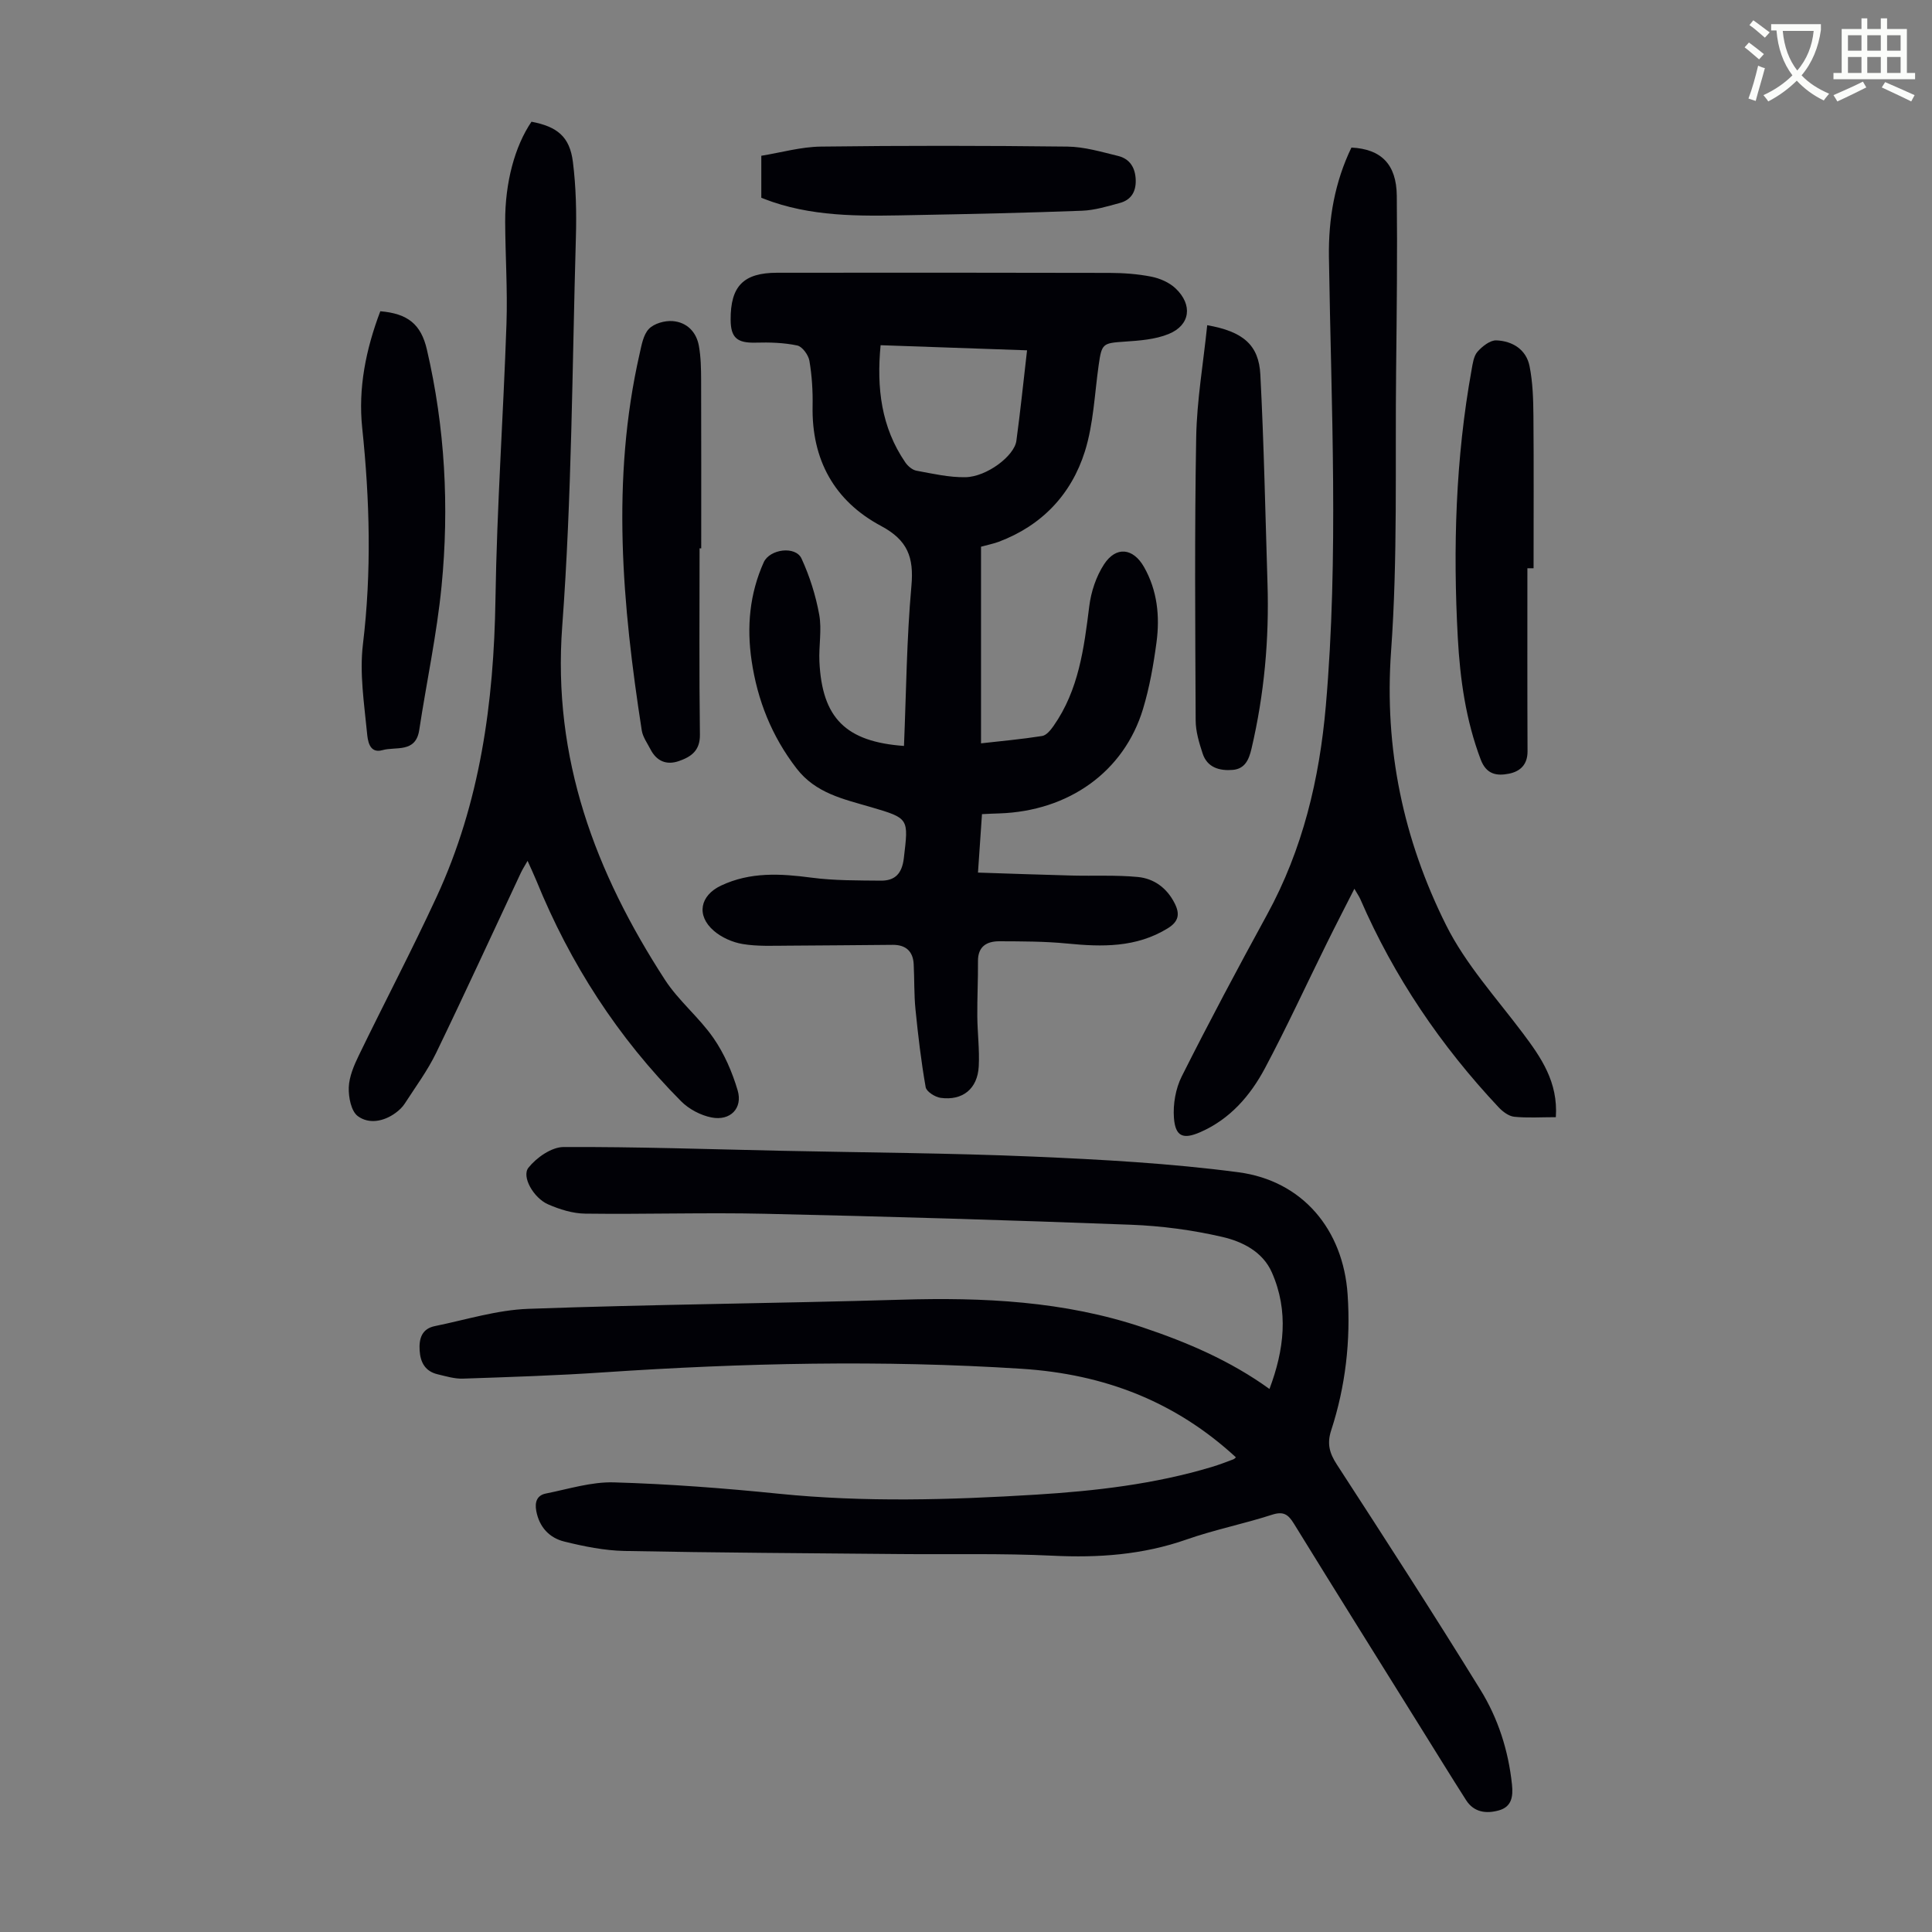 <svg enable-background="new 0 0 400 400" viewBox="0 0 400 400" xmlns="http://www.w3.org/2000/svg"><rect x="0" y="0" width="400" height="400" fill="#808080" stroke="none"/><path d="m362.1 8.8c1.1.8 2.1 1.6 3.1 2.4l-1 1.1c-1.3-1.1-2.3-2-3-2.5zm1.9 4.8c.5.2.9.4 1.4.5-.6 2.3-1.3 4.5-1.9 6.8l-1.5-.5c.8-2.1 1.4-4.3 2-6.8zm-1-9.4c1.3.9 2.4 1.8 3.4 2.5l-1 1.1c-1.4-1.2-2.4-2.1-3.2-2.6zm3.7 2.2v-1.4h10.3v1.2c-.5 3.6-1.8 6.8-4 9.4 1.5 1.6 3.4 2.8 5.7 3.8-.3.4-.7.8-1.1 1.4-2.3-1.1-4.1-2.5-5.6-4.1-1.6 1.6-3.6 3.1-5.9 4.3-.3-.5-.7-.9-1-1.3 2.4-1.1 4.4-2.5 6-4.1-1.9-2.5-3-5.6-3.3-9.3h-1.1zm8.8 0h-6.4c.3 3.3 1.3 6 3 8.2 2-2.3 3.1-5.1 3.4-8.2z" fill="#fbfcfa"/><path d="m385.3 3.8h1.3v2.2h2.8v-2.2h1.3v2.2h4.1v9.1h1.7v1.3h-16.9v-1.3h1.7v-9.1h4.1v-2.2zm.4 13.1.7 1.2c-1.8.9-3.8 1.9-6 2.9-.2-.4-.5-.8-.8-1.3 2.3-1 4.3-1.9 6.1-2.8zm-3.1-6.4h2.8v-3.2h-2.8zm0 4.6h2.8v-3.3h-2.8zm4-4.6h2.8v-3.2h-2.8zm0 4.6h2.8v-3.3h-2.8zm3.7 1.9c2.1.9 4.1 1.8 6.1 2.7l-.7 1.3c-2.2-1.1-4.2-2-6.1-2.9zm3.2-9.7h-2.8v3.2h2.8zm-2.8 7.8h2.8v-3.3h-2.8z" fill="#fbfcfa"/><g fill="#010106"><path d="m255.88 301.72c-12.52-11.53-27.2-17.23-44.38-18.33-28.89-1.85-57.68-1.2-86.5.74-9.7.66-19.43.97-29.15 1.3-1.74.06-3.52-.49-5.25-.9-2.54-.61-3.56-2.41-3.72-4.92s.48-4.52 3.18-5.06c6.43-1.31 12.85-3.34 19.33-3.57 25.71-.93 51.44-1.12 77.16-1.89 16.99-.51 33.77.27 50.04 5.73 9.23 3.1 18.12 6.89 26.24 12.75 3.03-8.05 4.04-16.11.49-24.14-1.9-4.31-6.15-6.4-10.3-7.35-6.16-1.42-12.54-2.27-18.85-2.51-25.25-.96-50.52-1.71-75.78-2.27-12.41-.28-24.83.13-37.24-.03-2.58-.03-5.29-.88-7.69-1.93-2.98-1.31-5.52-5.73-4.05-7.58 1.66-2.09 4.76-4.26 7.24-4.28 15.09-.07 30.19.46 45.29.78 17.33.37 34.68.46 52 1.2 14.17.61 28.39 1.39 42.44 3.24 13.3 1.75 21.72 11.87 22.63 25.31.65 9.57-.43 19.01-3.41 28.15-.89 2.74-.35 4.7 1.18 7.05 10.04 15.47 20.06 30.97 29.74 46.67 3.65 5.91 5.78 12.56 6.52 19.59.26 2.49-.06 4.61-2.71 5.35-2.6.73-5.17.43-6.8-2.13-3.19-5-6.29-10.05-9.43-15.08-8.75-14.05-17.54-28.08-26.22-42.17-1.18-1.91-2.16-2.59-4.52-1.83-5.84 1.89-11.92 3.1-17.71 5.13-9.05 3.17-18.23 3.82-27.73 3.35-10.5-.51-21.04-.24-31.56-.34-19.01-.18-38.03-.27-57.03-.64-4.19-.08-8.42-.94-12.51-1.95-3.07-.76-5.16-2.97-5.79-6.32-.35-1.85.14-3.25 1.98-3.62 4.68-.93 9.43-2.45 14.11-2.31 11.38.33 22.77 1.2 34.1 2.35 17.78 1.8 35.53 1.28 53.29.19 12.3-.76 24.51-2.17 36.37-5.73 1.5-.45 2.96-1.01 4.42-1.56.31-.11.53-.4.58-.44z"/><path d="m203.31 168.56c-.26 3.84-.52 7.49-.83 12.1 6.61.21 13.01.45 19.4.61 4.57.12 9.16-.13 13.69.3 3.34.32 6 2.25 7.61 5.41 1.15 2.25.88 3.81-1.43 5.23-6.52 4-13.55 3.85-20.78 3.14-4.65-.46-9.36-.45-14.04-.47-2.61-.01-4.48 1.04-4.45 4.14.03 3.79-.17 7.58-.14 11.37.03 3.46.48 6.94.3 10.38-.25 4.65-3.32 7.15-7.89 6.53-1.15-.16-2.94-1.29-3.1-2.21-.94-5.33-1.57-10.72-2.11-16.11-.31-3.1-.21-6.23-.37-9.35-.13-2.68-1.65-4.02-4.3-4.01-7.25.04-14.51.15-21.76.17-3.12.01-6.3.17-9.35-.34-2.1-.35-4.36-1.35-5.96-2.73-3.7-3.19-2.88-7.31 1.49-9.37 6.06-2.86 12.3-2.49 18.73-1.64 4.72.62 9.55.57 14.33.62 2.95.03 4.4-1.45 4.78-4.66.97-8.23 1.15-8.23-6.83-10.57-5.66-1.66-11.41-2.84-15.39-8.01-5.13-6.66-8.09-14.1-9.3-22.31-1.03-7-.42-13.83 2.51-20.36 1.24-2.75 6.59-3.46 7.83-.77 1.69 3.67 2.94 7.64 3.66 11.61.57 3.13-.11 6.47.04 9.71.55 11.69 5.45 16.6 17.51 17.47.46-11.06.55-22.15 1.54-33.15.53-5.92-.78-9.46-6.31-12.41-9.63-5.15-14.37-13.68-14.15-24.82.06-3.12-.14-6.29-.66-9.36-.21-1.21-1.47-2.95-2.52-3.17-2.79-.59-5.73-.67-8.61-.59-3.8.1-5.16-.98-5.18-4.73-.04-6.96 2.65-9.73 9.6-9.74 22.94-.02 45.89-.03 68.83.03 2.9.01 5.84.22 8.67.78 1.77.35 3.7 1.19 5 2.41 3.62 3.41 3.08 7.63-1.41 9.46-2.79 1.14-6.02 1.37-9.09 1.58-4.57.31-4.76.37-5.4 4.85-.85 5.98-1.07 12.17-2.85 17.86-2.8 8.91-8.89 15.36-17.84 18.73-1.04.39-2.15.6-3.67 1.02v40.71c4.09-.46 8.39-.85 12.65-1.52.89-.14 1.77-1.23 2.37-2.09 5.21-7.43 6.3-16.06 7.39-24.77.37-2.99 1.42-6.17 3.06-8.68 2.49-3.82 6.03-3.39 8.27.54 2.77 4.87 3.31 10.22 2.59 15.62-.62 4.64-1.44 9.31-2.79 13.78-3.93 13-15.38 21.16-29.79 21.63-1.13.02-2.22.09-3.55.15zm9.33-96.03c-10.31-.36-20.18-.71-30.32-1.06-.85 8.87.13 16.98 5.11 24.26.52.76 1.45 1.56 2.3 1.72 3.36.62 6.78 1.41 10.16 1.35 4.41-.08 10.12-4.41 10.54-7.53.82-6.06 1.45-12.15 2.21-18.74z"/><path d="m110.04 25.2c5.34 1.02 7.91 3.1 8.57 8.3.65 5.18.77 10.48.62 15.71-.77 26.84-.84 53.73-2.83 80.48-2.03 27.36 6.86 50.94 21.26 73.15 2.83 4.37 7.1 7.8 10.07 12.1 2.23 3.22 3.87 7.02 4.99 10.8 1.1 3.71-1.52 6.38-5.4 5.62-2.25-.44-4.68-1.72-6.3-3.35-13.09-13.17-22.98-28.49-29.97-45.68-.5-1.22-1.07-2.41-1.82-4.1-.6 1.06-1.05 1.74-1.39 2.47-5.84 12.44-11.56 24.93-17.54 37.29-1.79 3.69-4.27 7.04-6.51 10.51-.47.73-1.16 1.38-1.87 1.9-2.47 1.82-5.55 2.37-7.83.69-1.39-1.02-1.95-3.92-1.88-5.95.08-2.23 1.07-4.54 2.07-6.61 5.31-10.96 10.98-21.74 16.09-32.79 9.05-19.54 11.88-40.31 12.21-61.69.29-19.01 1.63-38 2.28-57.01.24-7.03-.24-14.09-.27-21.13-.03-8.16 2.01-15.66 5.45-20.71z"/><path d="m322.12 231.3c-3.09 0-5.89.19-8.63-.09-1.13-.12-2.37-1.06-3.21-1.95-11.96-12.74-21.66-27.01-28.63-43.08-.25-.58-.63-1.1-1.24-2.17-2.06 4.06-3.94 7.68-5.74 11.34-4.26 8.61-8.27 17.35-12.78 25.82-3.03 5.68-7.22 10.53-13.36 13.22-3.56 1.56-5.18.95-5.48-2.94-.21-2.83.35-6.07 1.62-8.6 5.67-11.28 11.61-22.42 17.67-33.5 7.38-13.5 10.84-28.04 12.16-43.23 2.69-30.96 1.11-61.94.64-92.91-.12-7.96 1.22-15.53 4.66-22.66 6.14.31 9.32 3.44 9.39 9.97.13 12.07-.01 24.15-.14 36.23-.22 19.35.35 38.77-1.04 58.04-1.45 20.22 2.54 39.04 11.4 56.77 4.03 8.07 10.37 15.02 15.86 22.33 3.8 5.06 7.34 10.13 6.85 17.41z"/><path d="m78.74 64.44c5.69.48 8.43 2.7 9.64 7.92 3.76 16.16 4.65 32.56 3.04 49-.98 9.98-3.11 19.84-4.62 29.78-.73 4.82-4.86 3.38-7.62 4.17-2.82.8-3.06-2.2-3.2-3.65-.59-6.07-1.56-12.28-.84-18.26 1.81-15 1.42-29.86-.15-44.82-.86-8.19.75-16.24 3.75-24.14z"/><path d="m144.84 113.52c0 12.86-.1 25.73.07 38.59.04 3.32-1.83 4.58-4.35 5.46-2.57.89-4.61.03-5.88-2.42-.66-1.28-1.59-2.55-1.81-3.92-4.03-25.96-6.37-51.94-.45-77.96.41-1.81.76-3.96 1.93-5.18 1.08-1.12 3.28-1.74 4.92-1.61 2.92.23 4.91 2.22 5.43 5.15.41 2.29.45 4.67.46 7.02.04 11.63.02 23.26.02 34.89-.12-.02-.23-.02-.34-.02z"/><path d="m316.23 117.65c0 12.63-.03 25.27.03 37.9.01 2.77-1.53 4.18-3.88 4.64-2.51.49-4.64.15-5.81-2.92-3.09-8.16-4.28-16.64-4.75-25.25-1.01-18.58-.46-37.1 2.86-55.47.23-1.3.43-2.83 1.23-3.74.98-1.11 2.62-2.4 3.91-2.34 3.33.14 6.18 1.9 6.86 5.35.67 3.36.77 6.86.8 10.31.09 10.51.03 21.01.03 31.52-.43 0-.86 0-1.28 0z"/><path d="m249.94 67.33c7.44 1.3 10.68 4.1 11 10.2.75 14.4 1.03 28.82 1.48 43.23.37 11.57-.67 23-3.32 34.29-.54 2.3-1.4 4.15-3.89 4.35-2.69.22-5.26-.46-6.22-3.4-.72-2.2-1.43-4.54-1.44-6.82-.09-19.57-.24-39.14.11-58.7.14-7.63 1.47-15.25 2.28-23.15z"/><path d="m157.62 40.95c0-2.69 0-5.35 0-8.7 4.09-.66 8.21-1.85 12.34-1.9 17.01-.22 34.03-.2 51.04 0 3.5.04 7.01 1.09 10.46 1.93 2.45.59 3.6 2.43 3.68 4.99.07 2.45-.98 4.14-3.31 4.76-2.56.69-5.18 1.5-7.8 1.6-11.39.43-22.79.68-34.19.89-10.06.19-20.16.59-29.92-2.72-.73-.25-1.46-.54-2.3-.85z"/></g></svg>